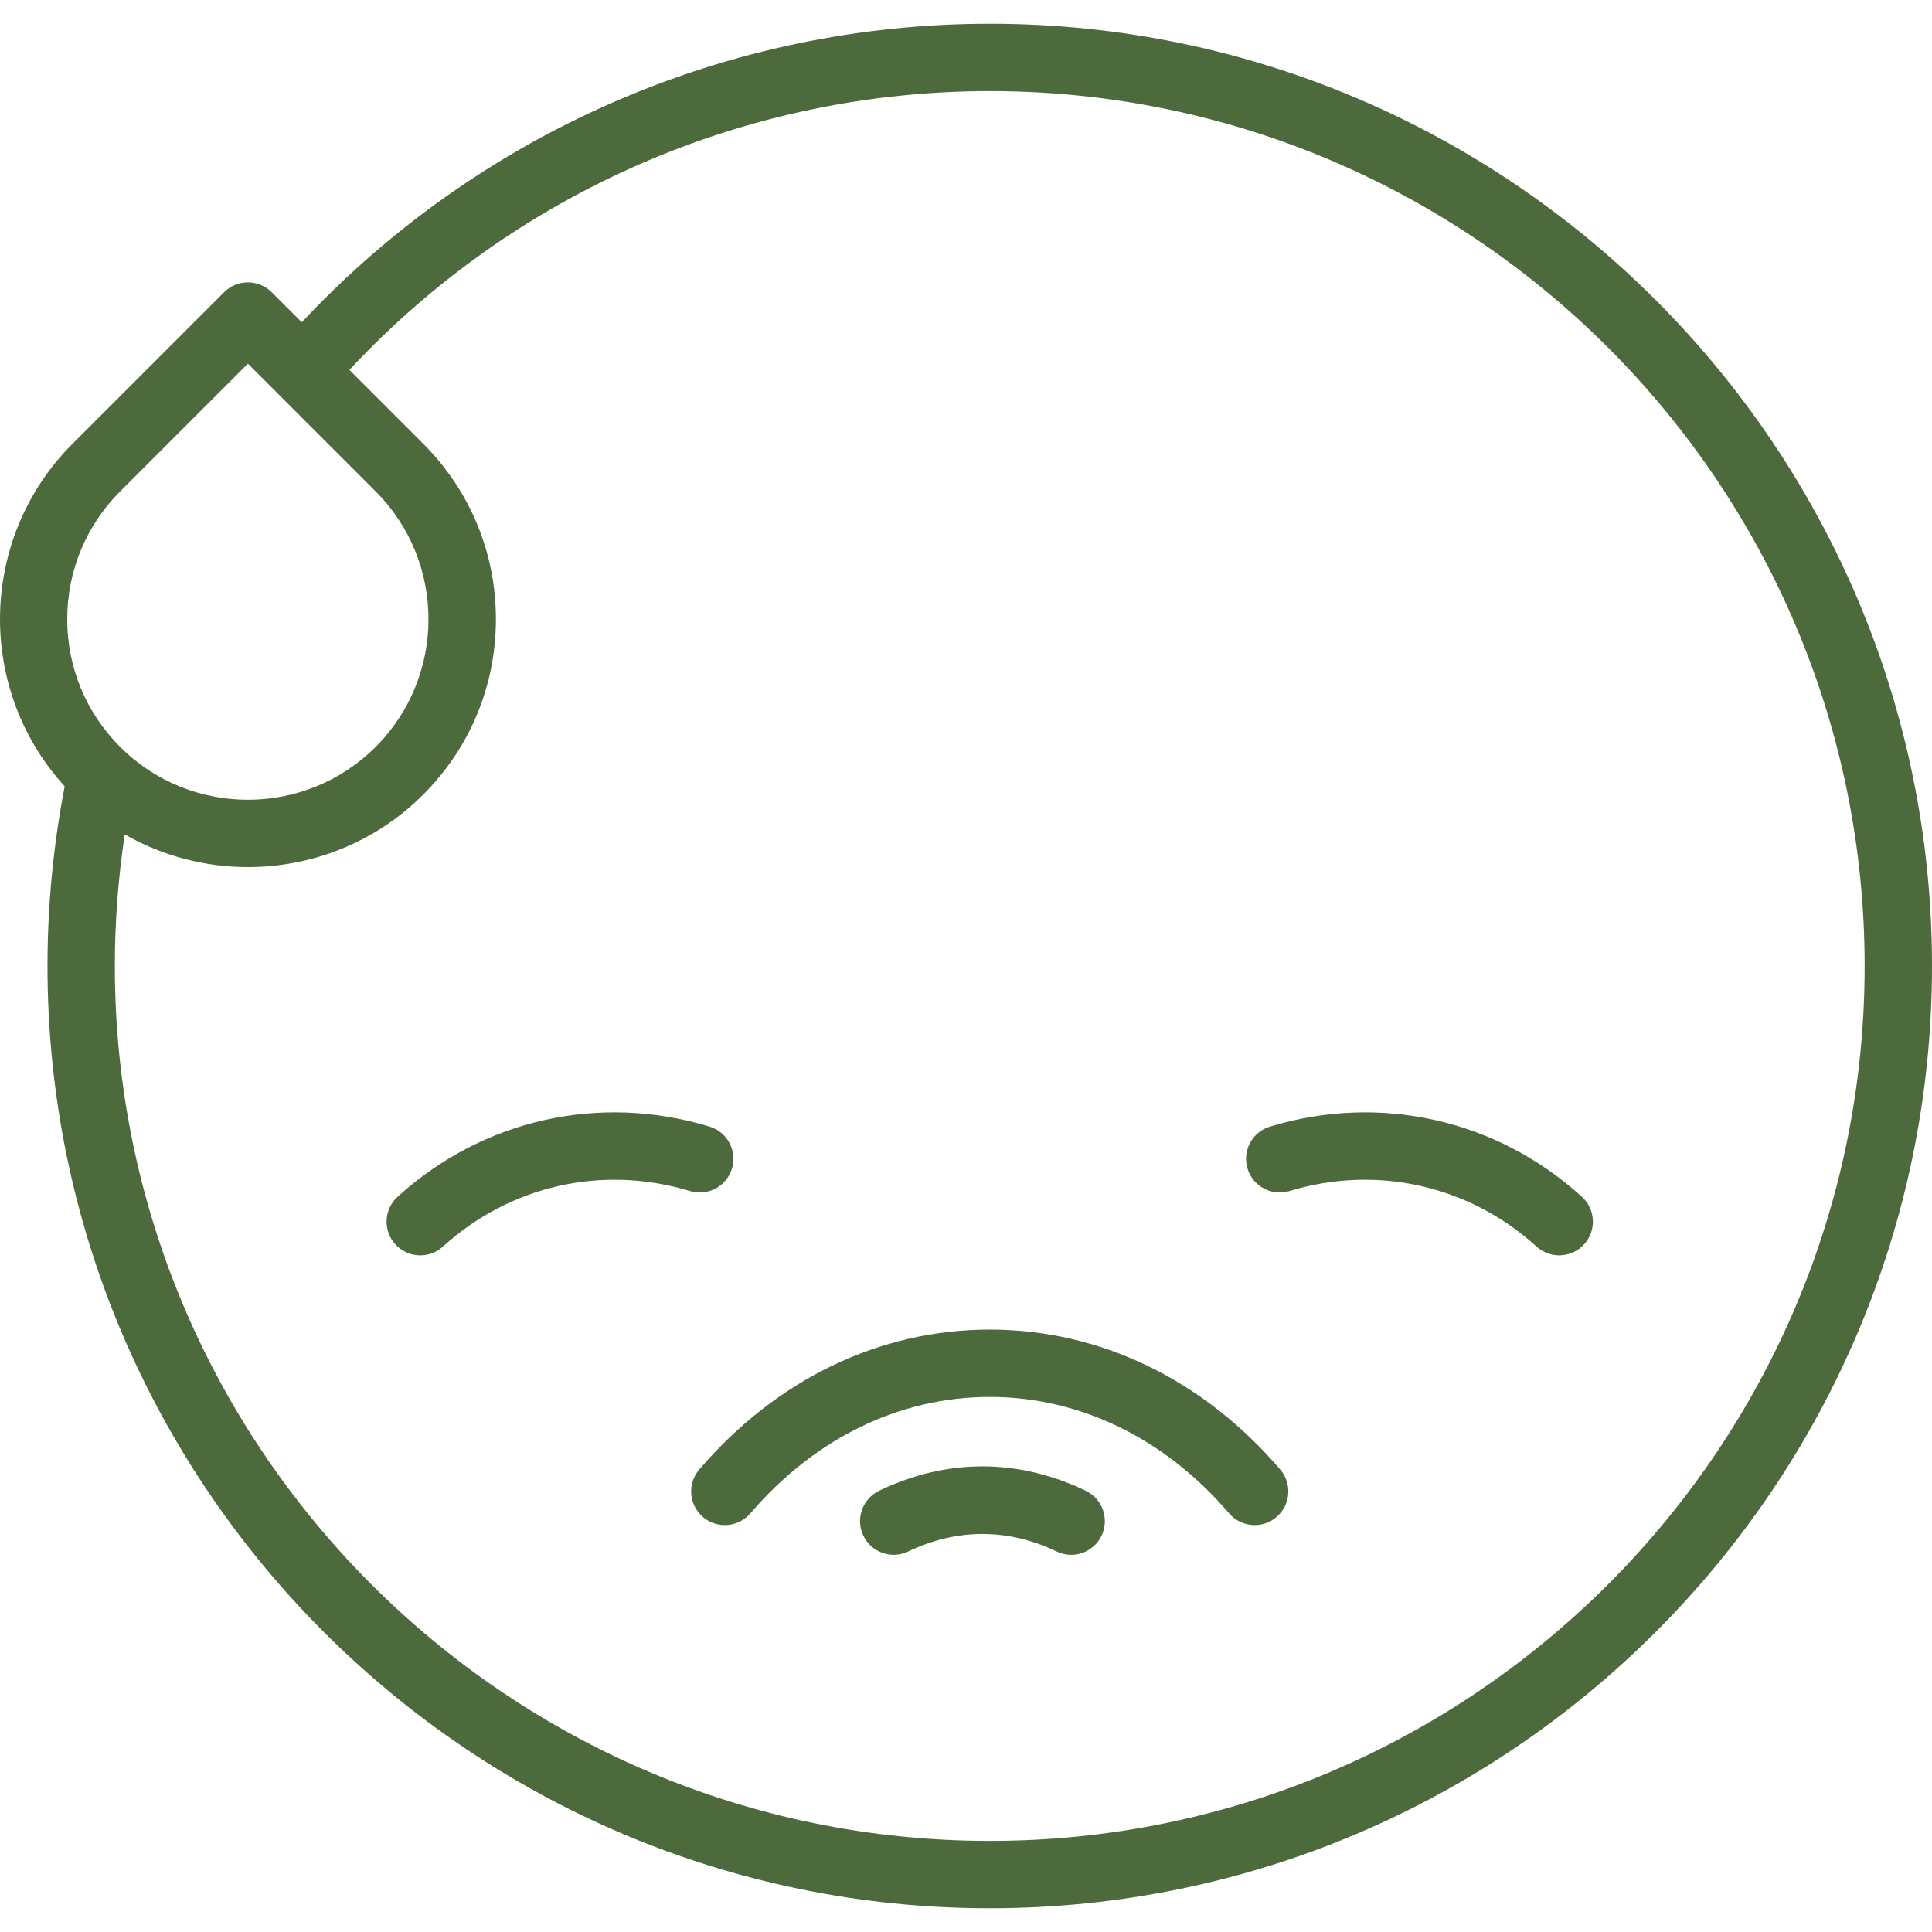 <!DOCTYPE svg PUBLIC "-//W3C//DTD SVG 1.1//EN" "http://www.w3.org/Graphics/SVG/1.1/DTD/svg11.dtd">
<!-- Uploaded to: SVG Repo, www.svgrepo.com, Transformed by: SVG Repo Mixer Tools -->
<svg fill="#4D6A3C " height="800px" width="800px" version="1.1" id="Layer_1" xmlns="http://www.w3.org/2000/svg" xmlns:xlink="http://www.w3.org/1999/xlink" viewBox="0 0 512 512" xml:space="preserve">
<g id="SVGRepo_bgCarrier" stroke-width="0"/>
<g id="SVGRepo_tracerCarrier" stroke-linecap="round" stroke-linejoin="round"/>
<g id="SVGRepo_iconCarrier"> <g> <g> <path d="M262.291,6.292c-69.256,0-135.154,28.731-182.32,79.121l-7.968-7.968c-3.485-3.485-9.136-3.485-12.62,0l-40.166,40.166 c-24.914,24.914-25.6,65.01-2.076,90.77c-3.014,15.625-4.557,31.618-4.557,47.619c0,137.69,112.018,249.708,249.708,249.708 S512,393.69,512,256S399.981,6.292,262.291,6.292z M31.838,130.232l33.856-33.856l33.856,33.856 c18.668,18.668,18.668,49.044,0,67.712c-18.668,18.667-49.043,18.668-67.712,0c-9.044-9.044-14.023-21.067-14.023-33.856 C17.814,151.3,22.795,139.277,31.838,130.232z M262.291,487.859C134.445,487.859,30.432,383.848,30.432,256 c0-11.684,0.891-23.36,2.625-34.867c10.074,5.759,21.351,8.653,32.636,8.653c16.832,0,33.663-6.407,46.478-19.221 c12.415-12.415,19.252-28.92,19.252-46.477s-6.837-34.062-19.252-46.478L92.598,98.038 c43.823-47.057,105.192-73.897,169.693-73.897c127.848,0,231.859,104.011,231.859,231.859S390.139,487.859,262.291,487.859z"/> </g> </g> <g> <g> <path d="M287.742,395.071c-17.916-8.621-36.856-8.621-54.77,0c-4.441,2.137-6.309,7.47-4.172,11.911s7.47,6.309,11.911,4.172 c12.854-6.184,26.439-6.184,39.293,0c1.247,0.6,2.565,0.885,3.864,0.885c3.322,0,6.511-1.863,8.049-5.057 C294.052,402.542,292.184,397.21,287.742,395.071z"/> </g> </g> <g> <g> <path d="M419.208,317.149c-22.577-20.504-53.479-27.451-82.659-18.589c-4.716,1.433-7.379,6.417-5.946,11.133 c1.433,4.717,6.422,7.378,11.133,5.946c23.115-7.022,47.589-1.517,65.471,14.724c1.71,1.553,3.857,2.318,5.997,2.318 c2.429,0,4.848-0.985,6.61-2.925C423.129,326.108,422.857,320.463,419.208,317.149z"/> </g> </g> <g> <g> <path d="M188.035,298.56c-29.18-8.864-60.082-1.916-82.659,18.589c-3.648,3.314-3.92,8.958-0.607,12.607 c1.761,1.94,4.181,2.925,6.61,2.925c2.14,0,4.289-0.766,5.997-2.318c17.881-16.24,42.356-21.745,65.471-14.724 c4.714,1.431,9.7-1.229,11.133-5.946C195.413,304.978,192.751,299.993,188.035,298.56z"/> </g> </g> <g> <g> <path d="M339.276,389.435c-20.476-23.912-47.815-37.081-76.983-37.081c-29.167,0-56.509,13.17-76.982,37.081 c-3.206,3.744-2.77,9.378,0.975,12.584c3.744,3.206,9.377,2.77,12.584-0.975c17.029-19.887,39.553-30.841,63.425-30.841 c23.87,0,46.394,10.953,63.424,30.841c1.765,2.061,4.266,3.12,6.783,3.12c2.054,0,4.118-0.704,5.801-2.146 C342.045,398.812,342.481,393.179,339.276,389.435z"/> </g> </g> </g>
</svg>